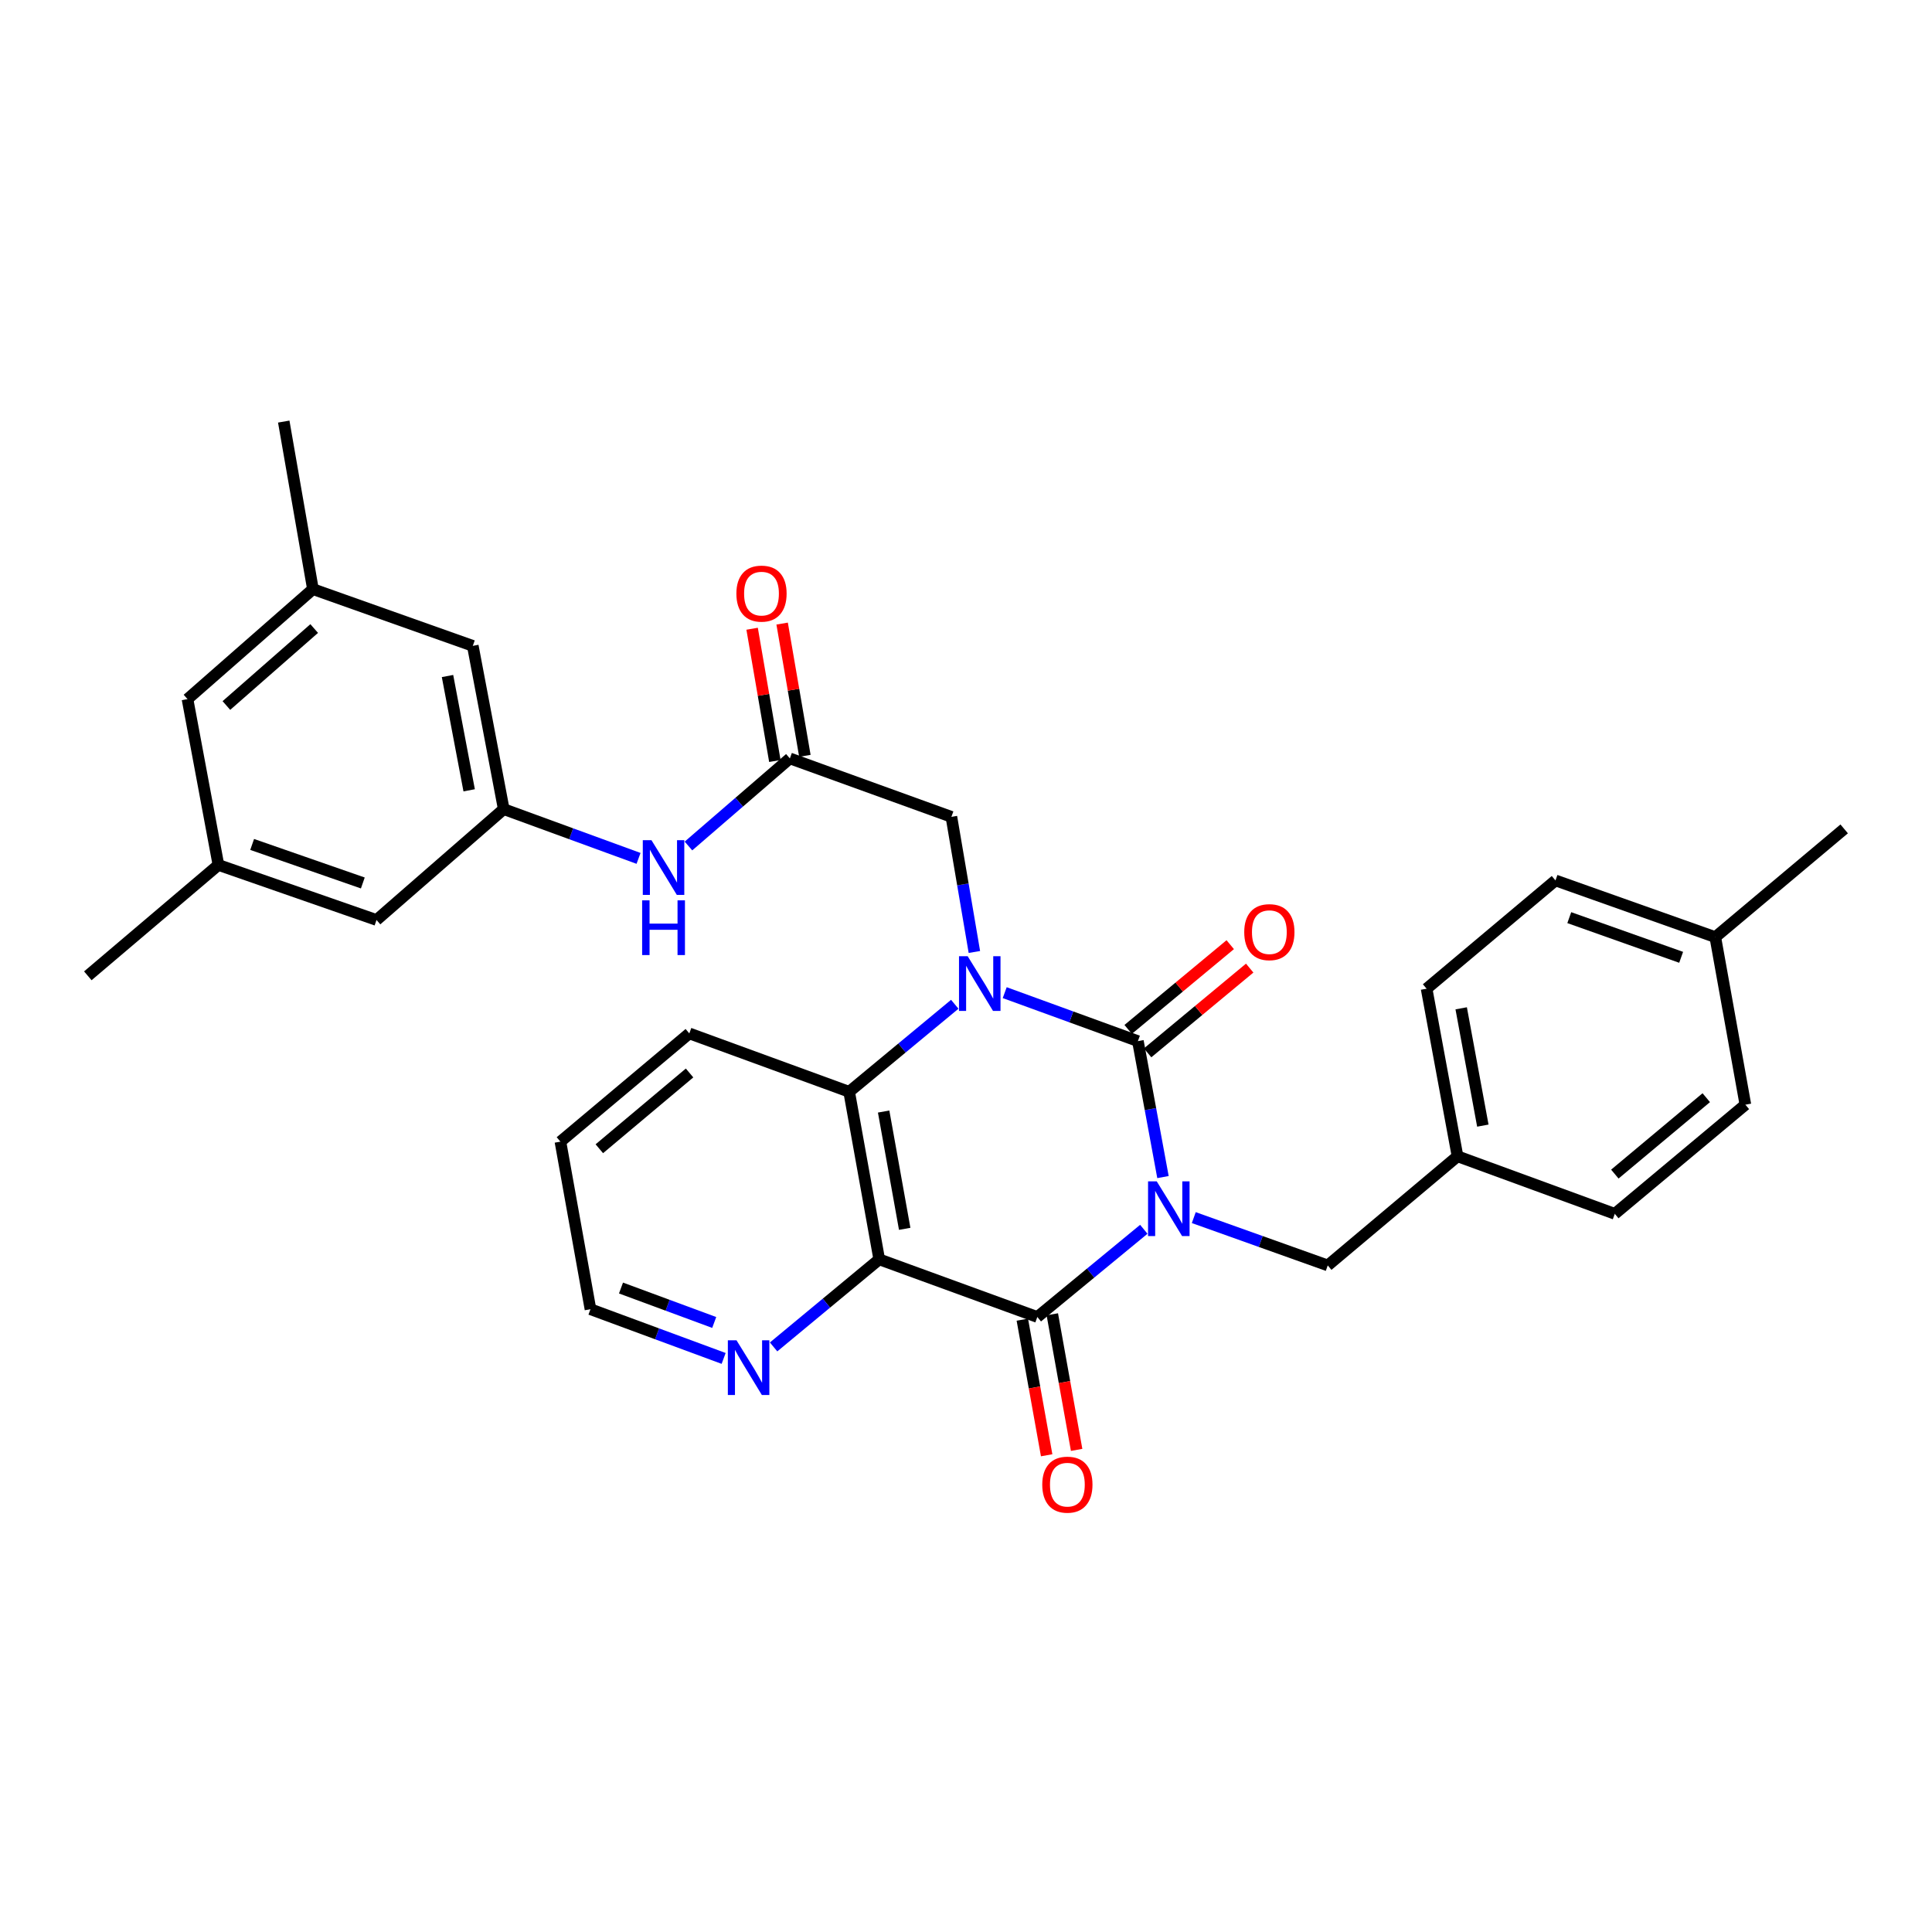 <?xml version='1.0' encoding='iso-8859-1'?>
<svg version='1.1' baseProfile='full'
              xmlns='http://www.w3.org/2000/svg'
                      xmlns:rdkit='http://www.rdkit.org/xml'
                      xmlns:xlink='http://www.w3.org/1999/xlink'
                  xml:space='preserve'
width='1000px' height='1000px' viewBox='0 0 1000 1000'>
<!-- END OF HEADER -->
<rect style='opacity:1.0;fill:#FFFFFF;stroke:none' width='1000' height='1000' x='0' y='0'> </rect>
<path class='bond-0' d='M 601.955,609.252 L 595.465,574.069' style='fill:none;fill-rule:evenodd;stroke:#0000FF;stroke-width:6px;stroke-linecap:butt;stroke-linejoin:miter;stroke-opacity:1' />
<path class='bond-0' d='M 595.465,574.069 L 588.974,538.886' style='fill:none;fill-rule:evenodd;stroke:#000000;stroke-width:6px;stroke-linecap:butt;stroke-linejoin:miter;stroke-opacity:1' />
<path class='bond-2' d='M 592.03,636.278 L 564.473,658.973' style='fill:none;fill-rule:evenodd;stroke:#0000FF;stroke-width:6px;stroke-linecap:butt;stroke-linejoin:miter;stroke-opacity:1' />
<path class='bond-2' d='M 564.473,658.973 L 536.915,681.669' style='fill:none;fill-rule:evenodd;stroke:#000000;stroke-width:6px;stroke-linecap:butt;stroke-linejoin:miter;stroke-opacity:1' />
<path class='bond-7' d='M 617.898,630.23 L 652.569,642.607' style='fill:none;fill-rule:evenodd;stroke:#0000FF;stroke-width:6px;stroke-linecap:butt;stroke-linejoin:miter;stroke-opacity:1' />
<path class='bond-7' d='M 652.569,642.607 L 687.239,654.983' style='fill:none;fill-rule:evenodd;stroke:#000000;stroke-width:6px;stroke-linecap:butt;stroke-linejoin:miter;stroke-opacity:1' />
<path class='bond-1' d='M 588.974,538.886 L 554.506,526.339' style='fill:none;fill-rule:evenodd;stroke:#000000;stroke-width:6px;stroke-linecap:butt;stroke-linejoin:miter;stroke-opacity:1' />
<path class='bond-1' d='M 554.506,526.339 L 520.038,513.793' style='fill:none;fill-rule:evenodd;stroke:#0000FF;stroke-width:6px;stroke-linecap:butt;stroke-linejoin:miter;stroke-opacity:1' />
<path class='bond-9' d='M 594.009,544.95 L 620.424,523.02' style='fill:none;fill-rule:evenodd;stroke:#000000;stroke-width:6px;stroke-linecap:butt;stroke-linejoin:miter;stroke-opacity:1' />
<path class='bond-9' d='M 620.424,523.02 L 646.839,501.089' style='fill:none;fill-rule:evenodd;stroke:#FF0000;stroke-width:6px;stroke-linecap:butt;stroke-linejoin:miter;stroke-opacity:1' />
<path class='bond-9' d='M 583.939,532.821 L 610.354,510.89' style='fill:none;fill-rule:evenodd;stroke:#000000;stroke-width:6px;stroke-linecap:butt;stroke-linejoin:miter;stroke-opacity:1' />
<path class='bond-9' d='M 610.354,510.89 L 636.769,488.96' style='fill:none;fill-rule:evenodd;stroke:#FF0000;stroke-width:6px;stroke-linecap:butt;stroke-linejoin:miter;stroke-opacity:1' />
<path class='bond-5' d='M 504.339,492.742 L 498.391,457.77' style='fill:none;fill-rule:evenodd;stroke:#0000FF;stroke-width:6px;stroke-linecap:butt;stroke-linejoin:miter;stroke-opacity:1' />
<path class='bond-5' d='M 498.391,457.77 L 492.442,422.797' style='fill:none;fill-rule:evenodd;stroke:#000000;stroke-width:6px;stroke-linecap:butt;stroke-linejoin:miter;stroke-opacity:1' />
<path class='bond-31' d='M 494.185,519.808 L 466.851,542.458' style='fill:none;fill-rule:evenodd;stroke:#0000FF;stroke-width:6px;stroke-linecap:butt;stroke-linejoin:miter;stroke-opacity:1' />
<path class='bond-31' d='M 466.851,542.458 L 439.517,565.107' style='fill:none;fill-rule:evenodd;stroke:#000000;stroke-width:6px;stroke-linecap:butt;stroke-linejoin:miter;stroke-opacity:1' />
<path class='bond-3' d='M 536.915,681.669 L 455.088,651.839' style='fill:none;fill-rule:evenodd;stroke:#000000;stroke-width:6px;stroke-linecap:butt;stroke-linejoin:miter;stroke-opacity:1' />
<path class='bond-12' d='M 529.157,683.061 L 535.452,718.152' style='fill:none;fill-rule:evenodd;stroke:#000000;stroke-width:6px;stroke-linecap:butt;stroke-linejoin:miter;stroke-opacity:1' />
<path class='bond-12' d='M 535.452,718.152 L 541.747,753.244' style='fill:none;fill-rule:evenodd;stroke:#FF0000;stroke-width:6px;stroke-linecap:butt;stroke-linejoin:miter;stroke-opacity:1' />
<path class='bond-12' d='M 544.674,680.277 L 550.969,715.369' style='fill:none;fill-rule:evenodd;stroke:#000000;stroke-width:6px;stroke-linecap:butt;stroke-linejoin:miter;stroke-opacity:1' />
<path class='bond-12' d='M 550.969,715.369 L 557.264,750.46' style='fill:none;fill-rule:evenodd;stroke:#FF0000;stroke-width:6px;stroke-linecap:butt;stroke-linejoin:miter;stroke-opacity:1' />
<path class='bond-4' d='M 455.088,651.839 L 439.517,565.107' style='fill:none;fill-rule:evenodd;stroke:#000000;stroke-width:6px;stroke-linecap:butt;stroke-linejoin:miter;stroke-opacity:1' />
<path class='bond-4' d='M 468.269,636.043 L 457.369,575.331' style='fill:none;fill-rule:evenodd;stroke:#000000;stroke-width:6px;stroke-linecap:butt;stroke-linejoin:miter;stroke-opacity:1' />
<path class='bond-8' d='M 455.088,651.839 L 427.75,674.503' style='fill:none;fill-rule:evenodd;stroke:#000000;stroke-width:6px;stroke-linecap:butt;stroke-linejoin:miter;stroke-opacity:1' />
<path class='bond-8' d='M 427.75,674.503 L 400.412,697.167' style='fill:none;fill-rule:evenodd;stroke:#0000FF;stroke-width:6px;stroke-linecap:butt;stroke-linejoin:miter;stroke-opacity:1' />
<path class='bond-21' d='M 439.517,565.107 L 356.788,534.892' style='fill:none;fill-rule:evenodd;stroke:#000000;stroke-width:6px;stroke-linecap:butt;stroke-linejoin:miter;stroke-opacity:1' />
<path class='bond-6' d='M 492.442,422.797 L 408.837,392.555' style='fill:none;fill-rule:evenodd;stroke:#000000;stroke-width:6px;stroke-linecap:butt;stroke-linejoin:miter;stroke-opacity:1' />
<path class='bond-10' d='M 408.837,392.555 L 382.593,415.221' style='fill:none;fill-rule:evenodd;stroke:#000000;stroke-width:6px;stroke-linecap:butt;stroke-linejoin:miter;stroke-opacity:1' />
<path class='bond-10' d='M 382.593,415.221 L 356.349,437.886' style='fill:none;fill-rule:evenodd;stroke:#0000FF;stroke-width:6px;stroke-linecap:butt;stroke-linejoin:miter;stroke-opacity:1' />
<path class='bond-13' d='M 416.605,391.219 L 410.717,356.991' style='fill:none;fill-rule:evenodd;stroke:#000000;stroke-width:6px;stroke-linecap:butt;stroke-linejoin:miter;stroke-opacity:1' />
<path class='bond-13' d='M 410.717,356.991 L 404.829,322.762' style='fill:none;fill-rule:evenodd;stroke:#FF0000;stroke-width:6px;stroke-linecap:butt;stroke-linejoin:miter;stroke-opacity:1' />
<path class='bond-13' d='M 401.069,393.891 L 395.181,359.663' style='fill:none;fill-rule:evenodd;stroke:#000000;stroke-width:6px;stroke-linecap:butt;stroke-linejoin:miter;stroke-opacity:1' />
<path class='bond-13' d='M 395.181,359.663 L 389.293,325.435' style='fill:none;fill-rule:evenodd;stroke:#FF0000;stroke-width:6px;stroke-linecap:butt;stroke-linejoin:miter;stroke-opacity:1' />
<path class='bond-18' d='M 687.239,654.983 L 754.414,598.493' style='fill:none;fill-rule:evenodd;stroke:#000000;stroke-width:6px;stroke-linecap:butt;stroke-linejoin:miter;stroke-opacity:1' />
<path class='bond-26' d='M 374.554,703.117 L 340.089,690.383' style='fill:none;fill-rule:evenodd;stroke:#0000FF;stroke-width:6px;stroke-linecap:butt;stroke-linejoin:miter;stroke-opacity:1' />
<path class='bond-26' d='M 340.089,690.383 L 305.623,677.649' style='fill:none;fill-rule:evenodd;stroke:#000000;stroke-width:6px;stroke-linecap:butt;stroke-linejoin:miter;stroke-opacity:1' />
<path class='bond-26' d='M 369.678,684.509 L 345.552,675.595' style='fill:none;fill-rule:evenodd;stroke:#0000FF;stroke-width:6px;stroke-linecap:butt;stroke-linejoin:miter;stroke-opacity:1' />
<path class='bond-26' d='M 345.552,675.595 L 321.426,666.682' style='fill:none;fill-rule:evenodd;stroke:#000000;stroke-width:6px;stroke-linecap:butt;stroke-linejoin:miter;stroke-opacity:1' />
<path class='bond-11' d='M 330.507,444.299 L 295.618,431.551' style='fill:none;fill-rule:evenodd;stroke:#0000FF;stroke-width:6px;stroke-linecap:butt;stroke-linejoin:miter;stroke-opacity:1' />
<path class='bond-11' d='M 295.618,431.551 L 260.729,418.803' style='fill:none;fill-rule:evenodd;stroke:#000000;stroke-width:6px;stroke-linecap:butt;stroke-linejoin:miter;stroke-opacity:1' />
<path class='bond-16' d='M 260.729,418.803 L 194.885,476.186' style='fill:none;fill-rule:evenodd;stroke:#000000;stroke-width:6px;stroke-linecap:butt;stroke-linejoin:miter;stroke-opacity:1' />
<path class='bond-17' d='M 260.729,418.803 L 244.719,334.296' style='fill:none;fill-rule:evenodd;stroke:#000000;stroke-width:6px;stroke-linecap:butt;stroke-linejoin:miter;stroke-opacity:1' />
<path class='bond-17' d='M 242.838,409.062 L 231.631,349.907' style='fill:none;fill-rule:evenodd;stroke:#000000;stroke-width:6px;stroke-linecap:butt;stroke-linejoin:miter;stroke-opacity:1' />
<path class='bond-14' d='M 113.058,447.696 L 194.885,476.186' style='fill:none;fill-rule:evenodd;stroke:#000000;stroke-width:6px;stroke-linecap:butt;stroke-linejoin:miter;stroke-opacity:1' />
<path class='bond-14' d='M 130.516,437.082 L 187.795,457.025' style='fill:none;fill-rule:evenodd;stroke:#000000;stroke-width:6px;stroke-linecap:butt;stroke-linejoin:miter;stroke-opacity:1' />
<path class='bond-27' d='M 113.058,447.696 L 45.455,505.079' style='fill:none;fill-rule:evenodd;stroke:#000000;stroke-width:6px;stroke-linecap:butt;stroke-linejoin:miter;stroke-opacity:1' />
<path class='bond-34' d='M 113.058,447.696 L 97.049,361.858' style='fill:none;fill-rule:evenodd;stroke:#000000;stroke-width:6px;stroke-linecap:butt;stroke-linejoin:miter;stroke-opacity:1' />
<path class='bond-15' d='M 161.972,304.939 L 244.719,334.296' style='fill:none;fill-rule:evenodd;stroke:#000000;stroke-width:6px;stroke-linecap:butt;stroke-linejoin:miter;stroke-opacity:1' />
<path class='bond-19' d='M 161.972,304.939 L 97.049,361.858' style='fill:none;fill-rule:evenodd;stroke:#000000;stroke-width:6px;stroke-linecap:butt;stroke-linejoin:miter;stroke-opacity:1' />
<path class='bond-19' d='M 162.626,325.331 L 117.18,365.174' style='fill:none;fill-rule:evenodd;stroke:#000000;stroke-width:6px;stroke-linecap:butt;stroke-linejoin:miter;stroke-opacity:1' />
<path class='bond-28' d='M 161.972,304.939 L 146.865,218.208' style='fill:none;fill-rule:evenodd;stroke:#000000;stroke-width:6px;stroke-linecap:butt;stroke-linejoin:miter;stroke-opacity:1' />
<path class='bond-22' d='M 754.414,598.493 L 835.812,628.28' style='fill:none;fill-rule:evenodd;stroke:#000000;stroke-width:6px;stroke-linecap:butt;stroke-linejoin:miter;stroke-opacity:1' />
<path class='bond-23' d='M 754.414,598.493 L 738.404,511.753' style='fill:none;fill-rule:evenodd;stroke:#000000;stroke-width:6px;stroke-linecap:butt;stroke-linejoin:miter;stroke-opacity:1' />
<path class='bond-23' d='M 767.515,582.621 L 756.308,521.903' style='fill:none;fill-rule:evenodd;stroke:#000000;stroke-width:6px;stroke-linecap:butt;stroke-linejoin:miter;stroke-opacity:1' />
<path class='bond-20' d='M 887.835,485.05 L 805.115,455.71' style='fill:none;fill-rule:evenodd;stroke:#000000;stroke-width:6px;stroke-linecap:butt;stroke-linejoin:miter;stroke-opacity:1' />
<path class='bond-20' d='M 870.157,495.506 L 812.253,474.969' style='fill:none;fill-rule:evenodd;stroke:#000000;stroke-width:6px;stroke-linecap:butt;stroke-linejoin:miter;stroke-opacity:1' />
<path class='bond-29' d='M 887.835,485.05 L 954.545,429.033' style='fill:none;fill-rule:evenodd;stroke:#000000;stroke-width:6px;stroke-linecap:butt;stroke-linejoin:miter;stroke-opacity:1' />
<path class='bond-32' d='M 887.835,485.05 L 903.407,571.781' style='fill:none;fill-rule:evenodd;stroke:#000000;stroke-width:6px;stroke-linecap:butt;stroke-linejoin:miter;stroke-opacity:1' />
<path class='bond-33' d='M 356.788,534.892 L 290.068,590.917' style='fill:none;fill-rule:evenodd;stroke:#000000;stroke-width:6px;stroke-linecap:butt;stroke-linejoin:miter;stroke-opacity:1' />
<path class='bond-33' d='M 356.917,555.368 L 310.214,594.586' style='fill:none;fill-rule:evenodd;stroke:#000000;stroke-width:6px;stroke-linecap:butt;stroke-linejoin:miter;stroke-opacity:1' />
<path class='bond-24' d='M 835.812,628.28 L 903.407,571.781' style='fill:none;fill-rule:evenodd;stroke:#000000;stroke-width:6px;stroke-linecap:butt;stroke-linejoin:miter;stroke-opacity:1' />
<path class='bond-24' d='M 835.841,607.709 L 883.158,568.16' style='fill:none;fill-rule:evenodd;stroke:#000000;stroke-width:6px;stroke-linecap:butt;stroke-linejoin:miter;stroke-opacity:1' />
<path class='bond-25' d='M 738.404,511.753 L 805.115,455.71' style='fill:none;fill-rule:evenodd;stroke:#000000;stroke-width:6px;stroke-linecap:butt;stroke-linejoin:miter;stroke-opacity:1' />
<path class='bond-30' d='M 305.623,677.649 L 290.068,590.917' style='fill:none;fill-rule:evenodd;stroke:#000000;stroke-width:6px;stroke-linecap:butt;stroke-linejoin:miter;stroke-opacity:1' />
<path  class='atom-0' d='M 598.715 611.457
L 607.995 626.457
Q 608.915 627.937, 610.395 630.617
Q 611.875 633.297, 611.955 633.457
L 611.955 611.457
L 615.715 611.457
L 615.715 639.777
L 611.835 639.777
L 601.875 623.377
Q 600.715 621.457, 599.475 619.257
Q 598.275 617.057, 597.915 616.377
L 597.915 639.777
L 594.235 639.777
L 594.235 611.457
L 598.715 611.457
' fill='#0000FF'/>
<path  class='atom-2' d='M 500.86 494.931
L 510.14 509.931
Q 511.06 511.411, 512.54 514.091
Q 514.02 516.771, 514.1 516.931
L 514.1 494.931
L 517.86 494.931
L 517.86 523.251
L 513.98 523.251
L 504.02 506.851
Q 502.86 504.931, 501.62 502.731
Q 500.42 500.531, 500.06 499.851
L 500.06 523.251
L 496.38 523.251
L 496.38 494.931
L 500.86 494.931
' fill='#0000FF'/>
<path  class='atom-9' d='M 381.216 693.731
L 390.496 708.731
Q 391.416 710.211, 392.896 712.891
Q 394.376 715.571, 394.456 715.731
L 394.456 693.731
L 398.216 693.731
L 398.216 722.051
L 394.336 722.051
L 384.376 705.651
Q 383.216 703.731, 381.976 701.531
Q 380.776 699.331, 380.416 698.651
L 380.416 722.051
L 376.736 722.051
L 376.736 693.731
L 381.216 693.731
' fill='#0000FF'/>
<path  class='atom-10' d='M 644.015 482.476
Q 644.015 475.676, 647.375 471.876
Q 650.735 468.076, 657.015 468.076
Q 663.295 468.076, 666.655 471.876
Q 670.015 475.676, 670.015 482.476
Q 670.015 489.356, 666.615 493.276
Q 663.215 497.156, 657.015 497.156
Q 650.775 497.156, 647.375 493.276
Q 644.015 489.396, 644.015 482.476
M 657.015 493.956
Q 661.335 493.956, 663.655 491.076
Q 666.015 488.156, 666.015 482.476
Q 666.015 476.916, 663.655 474.116
Q 661.335 471.276, 657.015 471.276
Q 652.695 471.276, 650.335 474.076
Q 648.015 476.876, 648.015 482.476
Q 648.015 488.196, 650.335 491.076
Q 652.695 493.956, 657.015 493.956
' fill='#FF0000'/>
<path  class='atom-11' d='M 337.189 434.867
L 346.469 449.867
Q 347.389 451.347, 348.869 454.027
Q 350.349 456.707, 350.429 456.867
L 350.429 434.867
L 354.189 434.867
L 354.189 463.187
L 350.309 463.187
L 340.349 446.787
Q 339.189 444.867, 337.949 442.667
Q 336.749 440.467, 336.389 439.787
L 336.389 463.187
L 332.709 463.187
L 332.709 434.867
L 337.189 434.867
' fill='#0000FF'/>
<path  class='atom-11' d='M 332.369 466.019
L 336.209 466.019
L 336.209 478.059
L 350.689 478.059
L 350.689 466.019
L 354.529 466.019
L 354.529 494.339
L 350.689 494.339
L 350.689 481.259
L 336.209 481.259
L 336.209 494.339
L 332.369 494.339
L 332.369 466.019
' fill='#0000FF'/>
<path  class='atom-13' d='M 539.47 768.454
Q 539.47 761.654, 542.83 757.854
Q 546.19 754.054, 552.47 754.054
Q 558.75 754.054, 562.11 757.854
Q 565.47 761.654, 565.47 768.454
Q 565.47 775.334, 562.07 779.254
Q 558.67 783.134, 552.47 783.134
Q 546.23 783.134, 542.83 779.254
Q 539.47 775.374, 539.47 768.454
M 552.47 779.934
Q 556.79 779.934, 559.11 777.054
Q 561.47 774.134, 561.47 768.454
Q 561.47 762.894, 559.11 760.094
Q 556.79 757.254, 552.47 757.254
Q 548.15 757.254, 545.79 760.054
Q 543.47 762.854, 543.47 768.454
Q 543.47 774.174, 545.79 777.054
Q 548.15 779.934, 552.47 779.934
' fill='#FF0000'/>
<path  class='atom-14' d='M 381.15 307.252
Q 381.15 300.452, 384.51 296.652
Q 387.87 292.852, 394.15 292.852
Q 400.43 292.852, 403.79 296.652
Q 407.15 300.452, 407.15 307.252
Q 407.15 314.132, 403.75 318.052
Q 400.35 321.932, 394.15 321.932
Q 387.91 321.932, 384.51 318.052
Q 381.15 314.172, 381.15 307.252
M 394.15 318.732
Q 398.47 318.732, 400.79 315.852
Q 403.15 312.932, 403.15 307.252
Q 403.15 301.692, 400.79 298.892
Q 398.47 296.052, 394.15 296.052
Q 389.83 296.052, 387.47 298.852
Q 385.15 301.652, 385.15 307.252
Q 385.15 312.972, 387.47 315.852
Q 389.83 318.732, 394.15 318.732
' fill='#FF0000'/>
</svg>
